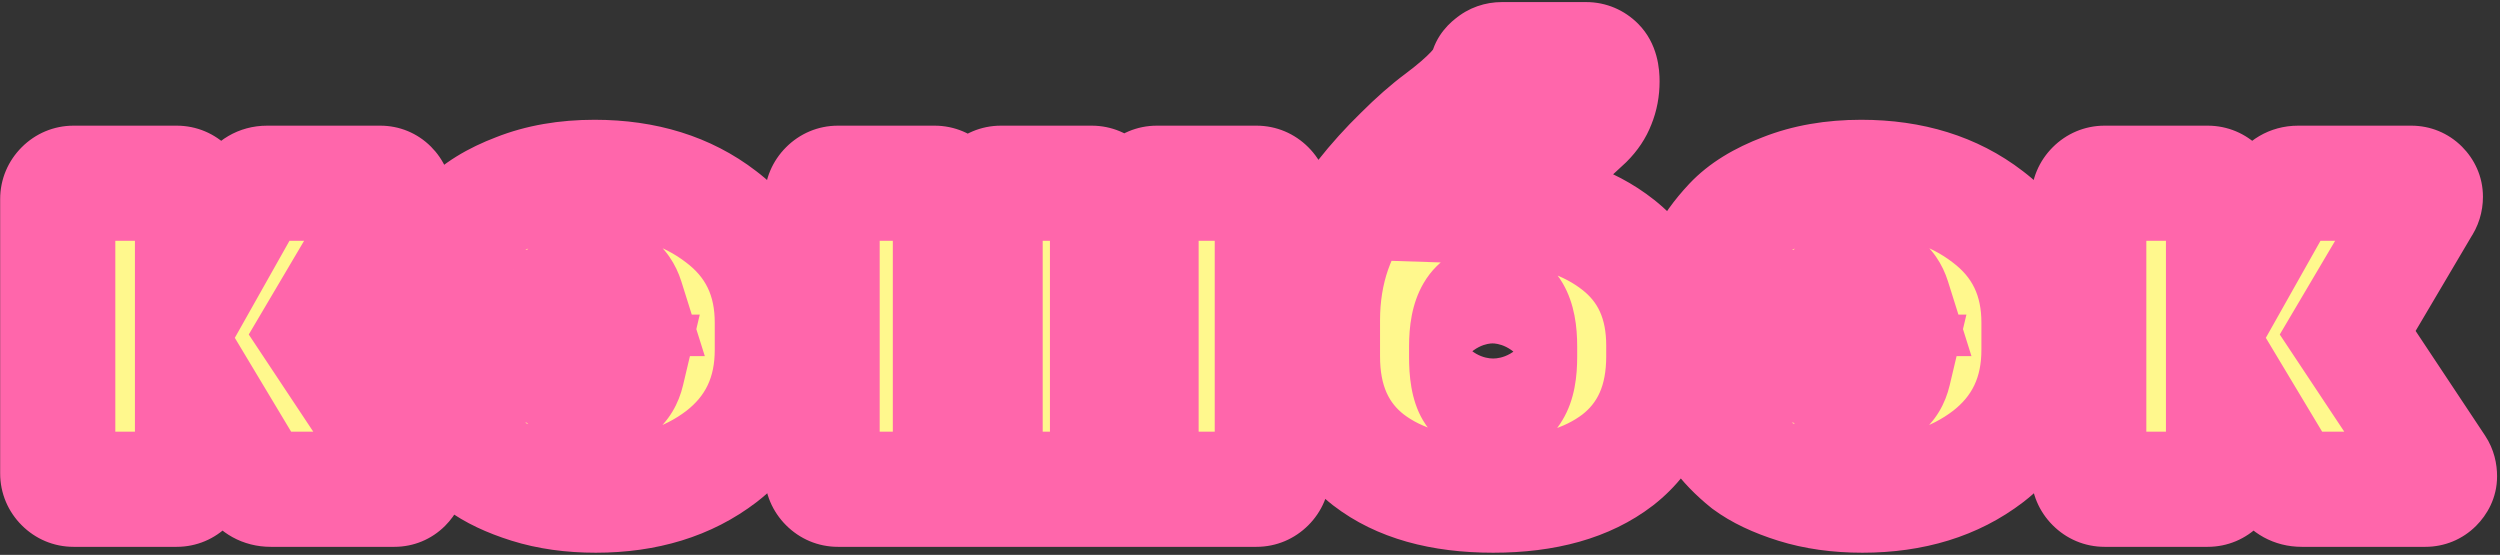 <?xml version="1.0" encoding="UTF-8"?> <svg xmlns="http://www.w3.org/2000/svg" width="838" height="186" viewBox="0 0 838 186" fill="none"><rect x="0" y="0" width="838" height="186" fill="#333333" stroke="none"/><mask id="path-1-outside-1_306_153" maskUnits="userSpaceOnUse" x="-0.509" y="0" width="838" height="186" fill="black"><rect fill="white" x="-0.509" width="838" height="186"></rect><path d="M64.528 66.748V99.1L83.86 64.776C85.175 62.54 87.082 61.422 89.581 61.422H127.456C128.771 61.422 129.889 61.883 130.809 62.803C131.73 63.724 132.19 64.776 132.19 65.959C132.19 67.143 131.861 68.195 131.204 69.115L106.151 111.528L136.135 156.701C136.661 157.49 136.924 158.477 136.924 159.66C136.924 160.712 136.464 161.699 135.544 162.619C134.623 163.54 133.505 164 132.19 164H90.764C88.134 164 86.096 162.882 84.649 160.646L64.528 127.111V158.674C64.528 160.12 64.002 161.37 62.95 162.422C61.898 163.474 60.649 164 59.202 164H24.681C23.234 164 21.985 163.474 20.933 162.422C19.881 161.37 19.355 160.12 19.355 158.674V66.748C19.355 65.302 19.881 64.052 20.933 63C21.985 61.948 23.234 61.422 24.681 61.422H59.202C60.649 61.422 61.898 61.948 62.95 63C64.002 64.052 64.528 65.302 64.528 66.748ZM209.962 100.086C208.515 95.483 205.162 93.182 199.901 93.182C194.772 93.182 191.287 95.154 189.446 99.1C188.131 101.73 186.224 103.045 183.726 103.045H149.204C147.758 103.045 146.508 102.519 145.456 101.467C144.404 100.415 143.878 98.771 143.878 96.535C143.878 94.3 144.864 91.209 146.837 87.264C148.81 83.187 151.769 79.044 155.714 74.836C159.791 70.496 165.643 66.88 173.27 63.987C180.898 60.962 189.578 59.45 199.309 59.45C216.143 59.45 230.28 63.855 241.721 72.666C253.163 81.346 258.883 93.182 258.883 108.174V117.248C258.883 132.24 253.229 144.142 241.919 152.953C230.609 161.633 216.537 165.973 199.704 165.973C191.419 165.973 183.923 164.921 177.216 162.816C170.509 160.712 165.117 158.148 161.04 155.123C157.095 151.967 153.807 148.548 151.177 144.865C146.311 138.29 143.878 132.569 143.878 127.703C143.878 126.257 144.404 125.007 145.456 123.955C146.508 122.903 147.758 122.377 149.204 122.377H183.726C186.487 122.377 188.394 123.692 189.446 126.322C191.156 130.268 194.707 132.24 200.098 132.24C205.622 132.24 208.975 129.742 210.159 124.744H198.323C196.877 124.744 195.627 124.218 194.575 123.166C193.523 122.114 192.997 120.865 192.997 119.418V105.412C192.997 103.966 193.523 102.716 194.575 101.664C195.627 100.612 196.877 100.086 198.323 100.086H209.962ZM280.894 61.422H313.245C314.692 61.422 315.941 61.948 316.993 63C318.046 64.052 318.572 65.302 318.572 66.748V129.479H330.21V66.748C330.21 65.302 330.736 64.052 331.788 63C332.84 61.948 334.09 61.422 335.536 61.422H365.915C367.362 61.422 368.611 61.948 369.663 63C370.715 64.052 371.241 65.302 371.241 66.748V129.479H382.485V66.748C382.485 65.302 383.011 64.052 384.064 63C385.116 61.948 386.365 61.422 387.812 61.422H421.149C422.596 61.422 423.845 61.948 424.897 63C425.949 64.052 426.476 65.302 426.476 66.748V158.674C426.476 160.12 425.949 161.37 424.897 162.422C423.845 163.474 422.596 164 421.149 164H280.894C279.447 164 278.198 163.474 277.146 162.422C276.094 161.37 275.568 160.12 275.568 158.674V66.748C275.568 65.302 276.094 64.052 277.146 63C278.198 61.948 279.447 61.422 280.894 61.422ZM503.455 19.997H531.664C533.111 19.997 534.36 20.523 535.412 21.575C536.464 22.627 536.99 24.534 536.99 27.295C536.99 29.926 536.53 32.358 535.609 34.594C534.82 36.698 533.505 38.671 531.664 40.512C529.823 42.222 527.193 44.655 523.773 47.811C520.486 50.836 517.987 53.137 516.277 54.715C511.411 59.45 507.006 64.315 503.061 69.313C519.236 69.839 532.387 74.113 542.514 82.135C552.64 90.157 557.703 101.401 557.703 115.867V119.418C557.703 134.542 552.574 146.115 542.316 154.137C532.058 162.027 518.118 165.973 500.496 165.973C482.874 165.973 468.934 162.027 458.676 154.137C448.418 146.115 443.289 134.542 443.289 119.418V107.385C443.289 99.1 444.539 91.341 447.037 84.108C449.667 76.743 452.955 70.628 456.901 65.762C460.846 60.765 465.12 56.03 469.723 51.559C474.326 46.956 478.665 43.142 482.742 40.118C492.211 33.016 497.471 27.361 498.523 23.153C498.655 22.495 499.181 21.838 500.102 21.18C501.022 20.391 502.14 19.997 503.455 19.997ZM509.373 119.615V116.065C509.373 105.938 506.414 100.875 500.496 100.875C494.578 100.875 491.619 105.938 491.619 116.065V119.615C491.619 125.007 492.277 128.821 493.592 131.057C494.907 133.292 497.143 134.41 500.299 134.41C503.587 134.41 505.888 133.227 507.203 130.859C508.65 128.492 509.373 124.744 509.373 119.615ZM634.544 100.086C633.097 95.483 629.744 93.182 624.483 93.182C619.354 93.182 615.869 95.154 614.028 99.1C612.713 101.73 610.806 103.045 608.308 103.045H573.786C572.34 103.045 571.09 102.519 570.038 101.467C568.986 100.415 568.46 98.771 568.46 96.535C568.46 94.3 569.446 91.209 571.419 87.264C573.392 83.187 576.351 79.044 580.296 74.836C584.373 70.496 590.225 66.88 597.853 63.987C605.48 60.962 614.16 59.45 623.892 59.45C640.725 59.45 654.862 63.855 666.304 72.666C677.745 81.346 683.466 93.182 683.466 108.174V117.248C683.466 132.24 677.811 144.142 666.501 152.953C655.191 161.633 641.119 165.973 624.286 165.973C616.001 165.973 608.505 164.921 601.798 162.816C595.091 160.712 589.699 158.148 585.622 155.123C581.677 151.967 578.389 148.548 575.759 144.865C570.893 138.29 568.46 132.569 568.46 127.703C568.46 126.257 568.986 125.007 570.038 123.955C571.09 122.903 572.34 122.377 573.786 122.377H608.308C611.069 122.377 612.976 123.692 614.028 126.322C615.738 130.268 619.289 132.24 624.681 132.24C630.204 132.24 633.558 129.742 634.741 124.744H622.905C621.459 124.744 620.209 124.218 619.157 123.166C618.105 122.114 617.579 120.865 617.579 119.418V105.412C617.579 103.966 618.105 102.716 619.157 101.664C620.209 100.612 621.459 100.086 622.905 100.086H634.544ZM745.323 66.748V99.1L764.655 64.776C765.971 62.54 767.877 61.422 770.376 61.422H808.251C809.566 61.422 810.684 61.883 811.605 62.803C812.525 63.724 812.985 64.776 812.985 65.959C812.985 67.143 812.657 68.195 811.999 69.115L786.946 111.528L816.931 156.701C817.457 157.49 817.72 158.477 817.72 159.66C817.72 160.712 817.259 161.699 816.339 162.619C815.418 163.54 814.3 164 812.985 164H771.56C768.93 164 766.891 162.882 765.445 160.646L745.323 127.111V158.674C745.323 160.12 744.797 161.37 743.745 162.422C742.693 163.474 741.444 164 739.997 164H705.476C704.029 164 702.78 163.474 701.728 162.422C700.676 161.37 700.15 160.12 700.15 158.674V66.748C700.15 65.302 700.676 64.052 701.728 63C702.78 61.948 704.029 61.422 705.476 61.422H739.997C741.444 61.422 742.693 61.948 743.745 63C744.797 64.052 745.323 65.302 745.323 66.748Z"></path></mask><path d="M64.528 66.748V99.1L83.86 64.776C85.175 62.54 87.082 61.422 89.581 61.422H127.456C128.771 61.422 129.889 61.883 130.809 62.803C131.73 63.724 132.19 64.776 132.19 65.959C132.19 67.143 131.861 68.195 131.204 69.115L106.151 111.528L136.135 156.701C136.661 157.49 136.924 158.477 136.924 159.66C136.924 160.712 136.464 161.699 135.544 162.619C134.623 163.54 133.505 164 132.19 164H90.764C88.134 164 86.096 162.882 84.649 160.646L64.528 127.111V158.674C64.528 160.12 64.002 161.37 62.95 162.422C61.898 163.474 60.649 164 59.202 164H24.681C23.234 164 21.985 163.474 20.933 162.422C19.881 161.37 19.355 160.12 19.355 158.674V66.748C19.355 65.302 19.881 64.052 20.933 63C21.985 61.948 23.234 61.422 24.681 61.422H59.202C60.649 61.422 61.898 61.948 62.95 63C64.002 64.052 64.528 65.302 64.528 66.748ZM209.962 100.086C208.515 95.483 205.162 93.182 199.901 93.182C194.772 93.182 191.287 95.154 189.446 99.1C188.131 101.73 186.224 103.045 183.726 103.045H149.204C147.758 103.045 146.508 102.519 145.456 101.467C144.404 100.415 143.878 98.771 143.878 96.535C143.878 94.3 144.864 91.209 146.837 87.264C148.81 83.187 151.769 79.044 155.714 74.836C159.791 70.496 165.643 66.88 173.27 63.987C180.898 60.962 189.578 59.45 199.309 59.45C216.143 59.45 230.28 63.855 241.721 72.666C253.163 81.346 258.883 93.182 258.883 108.174V117.248C258.883 132.24 253.229 144.142 241.919 152.953C230.609 161.633 216.537 165.973 199.704 165.973C191.419 165.973 183.923 164.921 177.216 162.816C170.509 160.712 165.117 158.148 161.04 155.123C157.095 151.967 153.807 148.548 151.177 144.865C146.311 138.29 143.878 132.569 143.878 127.703C143.878 126.257 144.404 125.007 145.456 123.955C146.508 122.903 147.758 122.377 149.204 122.377H183.726C186.487 122.377 188.394 123.692 189.446 126.322C191.156 130.268 194.707 132.24 200.098 132.24C205.622 132.24 208.975 129.742 210.159 124.744H198.323C196.877 124.744 195.627 124.218 194.575 123.166C193.523 122.114 192.997 120.865 192.997 119.418V105.412C192.997 103.966 193.523 102.716 194.575 101.664C195.627 100.612 196.877 100.086 198.323 100.086H209.962ZM280.894 61.422H313.245C314.692 61.422 315.941 61.948 316.993 63C318.046 64.052 318.572 65.302 318.572 66.748V129.479H330.21V66.748C330.21 65.302 330.736 64.052 331.788 63C332.84 61.948 334.09 61.422 335.536 61.422H365.915C367.362 61.422 368.611 61.948 369.663 63C370.715 64.052 371.241 65.302 371.241 66.748V129.479H382.485V66.748C382.485 65.302 383.011 64.052 384.064 63C385.116 61.948 386.365 61.422 387.812 61.422H421.149C422.596 61.422 423.845 61.948 424.897 63C425.949 64.052 426.476 65.302 426.476 66.748V158.674C426.476 160.12 425.949 161.37 424.897 162.422C423.845 163.474 422.596 164 421.149 164H280.894C279.447 164 278.198 163.474 277.146 162.422C276.094 161.37 275.568 160.12 275.568 158.674V66.748C275.568 65.302 276.094 64.052 277.146 63C278.198 61.948 279.447 61.422 280.894 61.422ZM503.455 19.997H531.664C533.111 19.997 534.36 20.523 535.412 21.575C536.464 22.627 536.99 24.534 536.99 27.295C536.99 29.926 536.53 32.358 535.609 34.594C534.82 36.698 533.505 38.671 531.664 40.512C529.823 42.222 527.193 44.655 523.773 47.811C520.486 50.836 517.987 53.137 516.277 54.715C511.411 59.45 507.006 64.315 503.061 69.313C519.236 69.839 532.387 74.113 542.514 82.135C552.64 90.157 557.703 101.401 557.703 115.867V119.418C557.703 134.542 552.574 146.115 542.316 154.137C532.058 162.027 518.118 165.973 500.496 165.973C482.874 165.973 468.934 162.027 458.676 154.137C448.418 146.115 443.289 134.542 443.289 119.418V107.385C443.289 99.1 444.539 91.341 447.037 84.108C449.667 76.743 452.955 70.628 456.901 65.762C460.846 60.765 465.12 56.03 469.723 51.559C474.326 46.956 478.665 43.142 482.742 40.118C492.211 33.016 497.471 27.361 498.523 23.153C498.655 22.495 499.181 21.838 500.102 21.18C501.022 20.391 502.14 19.997 503.455 19.997ZM509.373 119.615V116.065C509.373 105.938 506.414 100.875 500.496 100.875C494.578 100.875 491.619 105.938 491.619 116.065V119.615C491.619 125.007 492.277 128.821 493.592 131.057C494.907 133.292 497.143 134.41 500.299 134.41C503.587 134.41 505.888 133.227 507.203 130.859C508.65 128.492 509.373 124.744 509.373 119.615ZM634.544 100.086C633.097 95.483 629.744 93.182 624.483 93.182C619.354 93.182 615.869 95.154 614.028 99.1C612.713 101.73 610.806 103.045 608.308 103.045H573.786C572.34 103.045 571.09 102.519 570.038 101.467C568.986 100.415 568.46 98.771 568.46 96.535C568.46 94.3 569.446 91.209 571.419 87.264C573.392 83.187 576.351 79.044 580.296 74.836C584.373 70.496 590.225 66.88 597.853 63.987C605.48 60.962 614.16 59.45 623.892 59.45C640.725 59.45 654.862 63.855 666.304 72.666C677.745 81.346 683.466 93.182 683.466 108.174V117.248C683.466 132.24 677.811 144.142 666.501 152.953C655.191 161.633 641.119 165.973 624.286 165.973C616.001 165.973 608.505 164.921 601.798 162.816C595.091 160.712 589.699 158.148 585.622 155.123C581.677 151.967 578.389 148.548 575.759 144.865C570.893 138.29 568.46 132.569 568.46 127.703C568.46 126.257 568.986 125.007 570.038 123.955C571.09 122.903 572.34 122.377 573.786 122.377H608.308C611.069 122.377 612.976 123.692 614.028 126.322C615.738 130.268 619.289 132.24 624.681 132.24C630.204 132.24 633.558 129.742 634.741 124.744H622.905C621.459 124.744 620.209 124.218 619.157 123.166C618.105 122.114 617.579 120.865 617.579 119.418V105.412C617.579 103.966 618.105 102.716 619.157 101.664C620.209 100.612 621.459 100.086 622.905 100.086H634.544ZM745.323 66.748V99.1L764.655 64.776C765.971 62.54 767.877 61.422 770.376 61.422H808.251C809.566 61.422 810.684 61.883 811.605 62.803C812.525 63.724 812.985 64.776 812.985 65.959C812.985 67.143 812.657 68.195 811.999 69.115L786.946 111.528L816.931 156.701C817.457 157.49 817.72 158.477 817.72 159.66C817.72 160.712 817.259 161.699 816.339 162.619C815.418 163.54 814.3 164 812.985 164H771.56C768.93 164 766.891 162.882 765.445 160.646L745.323 127.111V158.674C745.323 160.12 744.797 161.37 743.745 162.422C742.693 163.474 741.444 164 739.997 164H705.476C704.029 164 702.78 163.474 701.728 162.422C700.676 161.37 700.15 160.12 700.15 158.674V66.748C700.15 65.302 700.676 64.052 701.728 63C702.78 61.948 704.029 61.422 705.476 61.422H739.997C741.444 61.422 742.693 61.948 743.745 63C744.797 64.052 745.323 65.302 745.323 66.748Z" fill="#FFF88D"></path><path d="M64.528 99.1H45.228V172.696L81.344 108.571L64.528 99.1ZM83.86 64.776L67.225 54.99L67.133 55.147L67.044 55.304L83.86 64.776ZM130.809 62.803L117.162 76.45L117.162 76.45L130.809 62.803ZM131.204 69.115L115.499 57.898L115.012 58.579L114.586 59.3L131.204 69.115ZM106.151 111.528L89.534 101.712L83.383 112.125L90.071 122.201L106.151 111.528ZM136.135 156.701L120.055 167.374L120.066 167.391L120.077 167.407L136.135 156.701ZM135.544 162.619L149.191 176.266L149.191 176.266L135.544 162.619ZM84.649 160.646L68.1 170.576L68.268 170.857L68.445 171.131L84.649 160.646ZM64.528 127.111L81.078 117.182L45.228 57.432V127.111H64.528ZM62.95 162.422L76.597 176.069L76.597 176.069L62.95 162.422ZM20.933 162.422L34.58 148.775L34.58 148.775L20.933 162.422ZM20.933 63L34.58 76.647L34.58 76.647L20.933 63ZM62.95 63L76.597 49.353L76.597 49.353L62.95 63ZM64.528 66.748H45.228V99.1H64.528H83.828V66.748H64.528ZM64.528 99.1L81.344 108.571L100.676 74.247L83.86 64.776L67.044 55.304L47.712 89.629L64.528 99.1ZM83.86 64.776L100.495 74.561C99.775 75.786 98.38 77.537 96.037 78.911C93.66 80.304 91.306 80.722 89.581 80.722V61.422V42.122C79.929 42.122 71.846 47.135 67.225 54.99L83.86 64.776ZM89.581 61.422V80.722H127.456V61.422V42.122H89.581V61.422ZM127.456 61.422V80.722C125.815 80.722 123.902 80.425 121.932 79.614C119.958 78.801 118.363 77.652 117.162 76.45L130.809 62.803L144.456 49.156C139.875 44.575 133.831 42.122 127.456 42.122V61.422ZM130.809 62.803L117.162 76.45C116.146 75.435 115.018 73.972 114.163 72.018C113.293 70.029 112.89 67.946 112.89 65.959H132.19H151.49C151.49 59.121 148.599 53.298 144.456 49.156L130.809 62.803ZM132.19 65.959H112.89C112.89 63.318 113.706 60.408 115.499 57.898L131.204 69.115L146.909 80.333C150.017 75.982 151.49 70.968 151.49 65.959H132.19ZM131.204 69.115L114.586 59.3L89.534 101.712L106.151 111.528L122.768 121.343L147.821 78.931L131.204 69.115ZM106.151 111.528L90.071 122.201L120.055 167.374L136.135 156.701L152.215 146.028L122.231 100.854L106.151 111.528ZM136.135 156.701L120.077 167.407C118.019 164.32 117.624 161.34 117.624 159.66H136.924H156.224C156.224 155.614 155.304 150.661 152.194 145.995L136.135 156.701ZM136.924 159.66H117.624C117.624 154.435 120.108 150.76 121.896 148.972L135.544 162.619L149.191 176.266C152.82 172.637 156.224 166.989 156.224 159.66H136.924ZM135.544 162.619L121.896 148.972C123.098 147.77 124.693 146.621 126.666 145.808C128.636 144.997 130.55 144.7 132.19 144.7V164V183.3C138.565 183.3 144.61 180.847 149.191 176.266L135.544 162.619ZM132.19 164V144.7H90.764V164V183.3H132.19V164ZM90.764 164V144.7C92.261 144.7 94.361 145.043 96.543 146.239C98.715 147.43 100.093 148.987 100.853 150.162L84.649 160.646L68.445 171.131C73.395 178.781 81.489 183.3 90.764 183.3V164ZM84.649 160.646L101.199 150.717L81.078 117.182L64.528 127.111L47.978 137.041L68.1 170.576L84.649 160.646ZM64.528 127.111H45.228V158.674H64.528H83.828V127.111H64.528ZM64.528 158.674H45.228C45.228 157 45.545 155.109 46.346 153.206C47.142 151.315 48.236 149.841 49.303 148.775L62.95 162.422L76.597 176.069C81.153 171.513 83.828 165.4 83.828 158.674H64.528ZM62.95 162.422L49.303 148.775C50.369 147.708 51.843 146.614 53.734 145.818C55.637 145.017 57.528 144.7 59.202 144.7V164V183.3C65.928 183.3 72.041 180.625 76.597 176.069L62.95 162.422ZM59.202 164V144.7H24.681V164V183.3H59.202V164ZM24.681 164V144.7C26.355 144.7 28.246 145.017 30.148 145.818C32.04 146.614 33.513 147.708 34.58 148.775L20.933 162.422L7.285 176.069C11.841 180.625 17.954 183.3 24.681 183.3V164ZM20.933 162.422L34.58 148.775C35.646 149.841 36.74 151.315 37.537 153.206C38.337 155.109 38.654 157 38.654 158.674H19.355H0.054C0.054 165.4 2.729 171.513 7.285 176.069L20.933 162.422ZM19.355 158.674H38.654V66.748H19.355H0.054V158.674H19.355ZM19.355 66.748H38.654C38.654 68.422 38.337 70.314 37.537 72.216C36.74 74.107 35.646 75.581 34.58 76.647L20.933 63L7.285 49.353C2.729 53.909 0.054 60.022 0.054 66.748H19.355ZM20.933 63L34.58 76.647C33.513 77.714 32.04 78.808 30.148 79.604C28.246 80.405 26.355 80.722 24.681 80.722V61.422V42.122C17.954 42.122 11.841 44.797 7.285 49.353L20.933 63ZM24.681 61.422V80.722H59.202V61.422V42.122H24.681V61.422ZM59.202 61.422V80.722C57.528 80.722 55.637 80.405 53.734 79.604C51.843 78.808 50.369 77.714 49.303 76.647L62.95 63L76.597 49.353C72.041 44.797 65.928 42.122 59.202 42.122V61.422ZM62.95 63L49.303 76.647C48.236 75.581 47.142 74.107 46.346 72.216C45.545 70.314 45.228 68.422 45.228 66.748H64.528H83.828C83.828 60.022 81.153 53.909 76.597 49.353L62.95 63ZM209.962 100.086V119.386H236.258L228.374 94.299L209.962 100.086ZM189.446 99.1L206.709 107.731L206.825 107.498L206.936 107.262L189.446 99.1ZM145.456 101.467L131.809 115.114L131.809 115.114L145.456 101.467ZM146.837 87.264L164.099 95.895L164.155 95.783L164.21 95.67L146.837 87.264ZM155.714 74.836L141.647 61.622L141.64 61.629L141.634 61.636L155.714 74.836ZM173.27 63.987L180.115 82.032L180.251 81.981L180.385 81.927L173.27 63.987ZM241.721 72.666L229.946 87.957L230.001 88L230.057 88.042L241.721 72.666ZM241.919 152.953L253.669 168.264L253.725 168.221L253.78 168.178L241.919 152.953ZM177.216 162.816L171.438 181.231L171.438 181.231L177.216 162.816ZM161.04 155.123L148.983 170.194L149.258 170.413L149.54 170.623L161.04 155.123ZM151.177 144.865L166.882 133.647L166.787 133.515L166.691 133.385L151.177 144.865ZM145.456 123.955L131.809 110.308L131.809 110.308L145.456 123.955ZM189.446 126.322L171.527 133.49L171.628 133.745L171.737 133.996L189.446 126.322ZM210.159 124.744L228.939 129.192L234.564 105.444H210.159V124.744ZM194.575 123.166L180.928 136.813L180.928 136.813L194.575 123.166ZM194.575 101.664L180.928 88.017L180.928 88.017L194.575 101.664ZM209.962 100.086L228.374 94.299C226.606 88.676 223.15 83.022 217.282 78.995C211.567 75.072 205.294 73.882 199.901 73.882V93.182V112.482C199.769 112.482 197.803 112.442 195.441 110.821C192.927 109.095 191.87 106.894 191.55 105.873L209.962 100.086ZM199.901 93.182V73.882C194.92 73.882 189.28 74.839 183.934 77.865C178.39 81.004 174.419 85.661 171.957 90.938L189.446 99.1L206.936 107.262C206.314 108.593 205.007 110.292 202.948 111.457C201.086 112.511 199.753 112.482 199.901 112.482V93.182ZM189.446 99.1L172.184 90.469C172.598 89.64 173.718 87.795 176.072 86.171C178.598 84.429 181.385 83.745 183.726 83.745V103.045V122.345C188.565 122.345 193.555 121.003 197.987 117.947C202.249 115.008 204.979 111.19 206.709 107.731L189.446 99.1ZM183.726 103.045V83.745H149.204V103.045V122.345H183.726V103.045ZM149.204 103.045V83.745C150.878 83.745 152.769 84.062 154.672 84.863C156.563 85.659 158.037 86.753 159.103 87.82L145.456 101.467L131.809 115.114C136.365 119.67 142.478 122.345 149.204 122.345V103.045ZM145.456 101.467L159.103 87.82C163.14 91.856 163.178 96.193 163.178 96.535H143.878H124.578C124.578 101.349 125.668 108.974 131.809 115.114L145.456 101.467ZM143.878 96.535H163.178C163.178 97.371 163.088 97.953 163.04 98.213C162.991 98.48 162.957 98.555 163.004 98.409C163.049 98.268 163.148 97.985 163.333 97.545C163.517 97.108 163.767 96.561 164.099 95.895L146.837 87.264L129.575 78.633C127.322 83.138 124.578 89.6 124.578 96.535H143.878ZM146.837 87.264L164.21 95.67C165.138 93.752 166.836 91.192 169.794 88.036L155.714 74.836L141.634 61.636C136.701 66.898 132.481 72.622 129.464 78.858L146.837 87.264ZM155.714 74.836L169.781 88.05C171.248 86.489 174.271 84.249 180.115 82.032L173.27 63.987L166.426 45.941C157.015 49.511 148.334 54.504 141.647 61.622L155.714 74.836ZM173.27 63.987L180.385 81.927C185.369 79.951 191.57 78.75 199.309 78.75V59.45V40.15C187.586 40.15 176.427 41.973 166.156 46.046L173.27 63.987ZM199.309 59.45V78.75C212.617 78.75 222.419 82.161 229.946 87.957L241.721 72.666L253.497 57.375C238.141 45.549 219.668 40.15 199.309 40.15V59.45ZM241.721 72.666L230.057 88.042C236.446 92.89 239.583 98.909 239.583 108.174H258.883H278.183C278.183 87.454 269.879 69.802 253.386 57.29L241.721 72.666ZM258.883 108.174H239.583V117.248H258.883H278.183V108.174H258.883ZM258.883 117.248H239.583C239.583 126.606 236.429 132.764 230.057 137.728L241.919 152.953L253.78 168.178C270.028 155.52 278.183 137.875 278.183 117.248H258.883ZM241.919 152.953L230.168 137.642C222.811 143.289 213.084 146.673 199.704 146.673V165.973V185.273C219.99 185.273 238.407 179.977 253.669 168.264L241.919 152.953ZM199.704 165.973V146.673C193.038 146.673 187.531 145.825 182.993 144.401L177.216 162.816L171.438 181.231C180.314 184.016 189.8 185.273 199.704 185.273V165.973ZM177.216 162.816L182.993 144.401C177.611 142.713 174.361 140.974 172.54 139.623L161.04 155.123L149.54 170.623C155.873 175.321 163.407 178.712 171.438 181.231L177.216 162.816ZM161.04 155.123L173.097 140.052C170.38 137.879 168.367 135.726 166.882 133.647L151.177 144.865L135.472 156.083C139.247 161.369 143.81 166.055 148.983 170.194L161.04 155.123ZM151.177 144.865L166.691 133.385C164.893 130.955 163.935 129.2 163.463 128.09C162.992 126.981 163.178 126.928 163.178 127.703H143.878H124.578C124.578 138.678 129.854 148.496 135.663 156.346L151.177 144.865ZM143.878 127.703H163.178C163.178 129.377 162.861 131.269 162.06 133.171C161.264 135.062 160.17 136.536 159.103 137.602L145.456 123.955L131.809 110.308C127.253 114.864 124.578 120.977 124.578 127.703H143.878ZM145.456 123.955L159.103 137.602C158.037 138.669 156.563 139.763 154.672 140.559C152.769 141.36 150.878 141.677 149.204 141.677V122.377V103.077C142.478 103.077 136.365 105.752 131.809 110.308L145.456 123.955ZM149.204 122.377V141.677H183.726V122.377V103.077H149.204V122.377ZM183.726 122.377V141.677C181.96 141.677 179.117 141.215 176.27 139.251C173.458 137.312 172.095 134.911 171.527 133.49L189.446 126.322L207.366 119.155C205.746 115.104 202.903 110.73 198.184 107.475C193.43 104.196 188.252 103.077 183.726 103.077V122.377ZM189.446 126.322L171.737 133.996C174.176 139.625 178.301 144.456 184.019 147.632C189.448 150.649 195.159 151.54 200.098 151.54V132.24V112.94C199.646 112.94 200.886 112.846 202.764 113.89C204.931 115.093 206.426 116.965 207.155 118.649L189.446 126.322ZM200.098 132.24V151.54C205.689 151.54 212.352 150.265 218.288 145.843C224.377 141.306 227.549 135.062 228.939 129.192L210.159 124.744L191.379 120.296C191.585 119.423 192.489 116.928 195.225 114.89C197.807 112.966 200.032 112.94 200.098 112.94V132.24ZM210.159 124.744V105.444H198.323V124.744V144.044H210.159V124.744ZM198.323 124.744V105.444C199.997 105.444 201.888 105.761 203.791 106.562C205.682 107.359 207.156 108.452 208.222 109.519L194.575 123.166L180.928 136.813C185.484 141.369 191.597 144.044 198.323 144.044V124.744ZM194.575 123.166L208.222 109.519C209.289 110.585 210.383 112.059 211.179 113.951C211.98 115.853 212.297 117.744 212.297 119.418H192.997H173.697C173.697 126.144 176.372 132.257 180.928 136.813L194.575 123.166ZM192.997 119.418H212.297V105.412H192.997H173.697V119.418H192.997ZM192.997 105.412H212.297C212.297 107.086 211.98 108.978 211.179 110.88C210.383 112.771 209.289 114.245 208.222 115.311L194.575 101.664L180.928 88.017C176.372 92.573 173.697 98.686 173.697 105.412H192.997ZM194.575 101.664L208.222 115.311C207.156 116.378 205.682 117.472 203.791 118.268C201.888 119.069 199.997 119.386 198.323 119.386V100.086V80.786C191.597 80.786 185.484 83.461 180.928 88.017L194.575 101.664ZM198.323 100.086V119.386H209.962V100.086V80.786H198.323V100.086ZM316.993 63L330.641 49.353L330.641 49.353L316.993 63ZM318.572 129.479H299.272V148.779H318.572V129.479ZM330.21 129.479V148.779H349.51V129.479H330.21ZM331.788 63L318.141 49.353L318.141 49.353L331.788 63ZM369.663 63L356.016 76.647L356.016 76.647L369.663 63ZM371.241 129.479H351.941V148.779H371.241V129.479ZM382.485 129.479V148.779H401.785V129.479H382.485ZM277.146 162.422L290.793 148.775L290.793 148.775L277.146 162.422ZM277.146 63L290.793 76.647L290.793 76.647L277.146 63ZM280.894 61.422V80.722H313.245V61.422V42.122H280.894V61.422ZM313.245 61.422V80.722C311.571 80.722 309.68 80.405 307.778 79.604C305.886 78.808 304.413 77.714 303.346 76.647L316.993 63L330.641 49.353C326.085 44.797 319.972 42.122 313.245 42.122V61.422ZM316.993 63L303.346 76.647C302.28 75.581 301.186 74.107 300.389 72.216C299.589 70.314 299.272 68.422 299.272 66.748H318.572H337.872C337.872 60.022 335.197 53.909 330.641 49.353L316.993 63ZM318.572 66.748H299.272V129.479H318.572H337.872V66.748H318.572ZM318.572 129.479V148.779H330.21V129.479V110.179H318.572V129.479ZM330.21 129.479H349.51V66.748H330.21H310.91V129.479H330.21ZM330.21 66.748H349.51C349.51 68.422 349.193 70.314 348.392 72.216C347.596 74.107 346.502 75.581 345.435 76.647L331.788 63L318.141 49.353C313.585 53.909 310.91 60.022 310.91 66.748H330.21ZM331.788 63L345.435 76.647C344.369 77.714 342.895 78.808 341.004 79.604C339.102 80.405 337.21 80.722 335.536 80.722V61.422V42.122C328.81 42.122 322.697 44.797 318.141 49.353L331.788 63ZM335.536 61.422V80.722H365.915V61.422V42.122H335.536V61.422ZM365.915 61.422V80.722C364.241 80.722 362.35 80.405 360.448 79.604C358.556 78.808 357.082 77.714 356.016 76.647L369.663 63L383.31 49.353C378.754 44.797 372.641 42.122 365.915 42.122V61.422ZM369.663 63L356.016 76.647C354.95 75.581 353.856 74.107 353.059 72.216C352.258 70.314 351.941 68.422 351.941 66.748H371.241H390.541C390.541 60.022 387.866 53.909 383.31 49.353L369.663 63ZM371.241 66.748H351.941V129.479H371.241H390.541V66.748H371.241ZM371.241 129.479V148.779H382.485V129.479V110.179H371.241V129.479ZM382.485 129.479H401.785V66.748H382.485H363.185V129.479H382.485ZM382.485 66.748H401.785C401.785 68.422 401.468 70.314 400.667 72.216C399.871 74.107 398.777 75.581 397.711 76.647L384.064 63L370.416 49.353C365.86 53.909 363.185 60.022 363.185 66.748H382.485ZM384.064 63L397.711 76.647C396.644 77.714 395.171 78.808 393.279 79.604C391.377 80.405 389.486 80.722 387.812 80.722V61.422V42.122C381.085 42.122 374.972 44.797 370.416 49.353L384.064 63ZM387.812 61.422V80.722H421.149V61.422V42.122H387.812V61.422ZM421.149 61.422V80.722C419.475 80.722 417.584 80.405 415.682 79.604C413.79 78.808 412.317 77.714 411.25 76.647L424.897 63L438.545 49.353C433.989 44.797 427.876 42.122 421.149 42.122V61.422ZM424.897 63L411.25 76.647C410.184 75.581 409.09 74.107 408.293 72.216C407.492 70.314 407.176 68.422 407.176 66.748H426.476H445.776C445.776 60.022 443.101 53.909 438.545 49.353L424.897 63ZM426.476 66.748H407.176V158.674H426.476H445.776V66.748H426.476ZM426.476 158.674H407.176C407.176 157 407.492 155.109 408.293 153.206C409.09 151.315 410.184 149.841 411.25 148.775L424.897 162.422L438.545 176.069C443.101 171.513 445.776 165.4 445.776 158.674H426.476ZM424.897 162.422L411.25 148.775C412.317 147.708 413.79 146.614 415.682 145.818C417.584 145.017 419.475 144.7 421.149 144.7V164V183.3C427.876 183.3 433.989 180.625 438.545 176.069L424.897 162.422ZM421.149 164V144.7H280.894V164V183.3H421.149V164ZM280.894 164V144.7C282.568 144.7 284.459 145.017 286.361 145.818C288.253 146.614 289.727 147.708 290.793 148.775L277.146 162.422L263.499 176.069C268.055 180.625 274.168 183.3 280.894 183.3V164ZM277.146 162.422L290.793 148.775C291.86 149.841 292.953 151.315 293.75 153.206C294.551 155.109 294.868 157 294.868 158.674H275.568H256.268C256.268 165.4 258.943 171.513 263.499 176.069L277.146 162.422ZM275.568 158.674H294.868V66.748H275.568H256.268V158.674H275.568ZM275.568 66.748H294.868C294.868 68.422 294.551 70.314 293.75 72.216C292.953 74.107 291.86 75.581 290.793 76.647L277.146 63L263.499 49.353C258.943 53.909 256.268 60.022 256.268 66.748H275.568ZM277.146 63L290.793 76.647C289.727 77.714 288.253 78.808 286.361 79.604C284.459 80.405 282.568 80.722 280.894 80.722V61.422V42.122C274.168 42.122 268.055 44.797 263.499 49.353L277.146 63ZM535.412 21.575L549.059 7.928L549.059 7.927L535.412 21.575ZM535.609 34.594L517.763 27.246L517.646 27.53L517.538 27.817L535.609 34.594ZM531.664 40.512L544.797 54.655L545.058 54.412L545.311 54.159L531.664 40.512ZM523.773 47.811L536.841 62.014L536.852 62.004L536.864 61.993L523.773 47.811ZM516.277 54.715L503.186 40.533L503 40.706L502.818 40.882L516.277 54.715ZM503.061 69.313L487.912 57.354L464.223 87.36L502.433 88.603L503.061 69.313ZM542.514 82.135L554.498 67.007L554.498 67.007L542.514 82.135ZM542.316 154.137L554.084 169.434L554.145 169.387L554.206 169.34L542.316 154.137ZM458.676 154.137L446.786 169.34L446.847 169.387L446.908 169.434L458.676 154.137ZM447.037 84.108L428.862 77.616L428.828 77.711L428.795 77.806L447.037 84.108ZM456.901 65.762L471.892 77.917L471.971 77.82L472.049 77.721L456.901 65.762ZM469.723 51.559L483.171 65.402L483.271 65.305L483.37 65.206L469.723 51.559ZM482.742 40.118L494.242 55.617L494.282 55.588L494.322 55.558L482.742 40.118ZM498.523 23.153L517.247 27.834L517.359 27.388L517.449 26.938L498.523 23.153ZM500.102 21.18L511.319 36.885L512.014 36.389L512.662 35.834L500.102 21.18ZM493.592 131.057L510.227 121.271L510.227 121.271L493.592 131.057ZM507.203 130.859L490.735 120.796L490.526 121.137L490.332 121.487L507.203 130.859ZM503.455 19.997V39.297H531.664V19.997V0.697H503.455V19.997ZM531.664 19.997V39.297C529.99 39.297 528.099 38.98 526.196 38.179C524.305 37.382 522.831 36.288 521.765 35.222L535.412 21.575L549.059 7.927C544.503 3.371 538.39 0.697 531.664 0.697V19.997ZM535.412 21.575L521.765 35.222C519.277 32.734 518.333 30.167 517.991 28.926C517.651 27.694 517.69 27.02 517.69 27.295H536.99H556.29C556.29 23.359 555.795 14.664 549.059 7.928L535.412 21.575ZM536.99 27.295H517.69C517.69 27.39 517.686 27.451 517.683 27.484C517.68 27.516 517.678 27.522 517.681 27.505C517.684 27.488 517.692 27.454 517.706 27.406C517.72 27.358 517.739 27.304 517.763 27.246L535.609 34.594L553.456 41.943C555.417 37.178 556.29 32.224 556.29 27.295H536.99ZM535.609 34.594L517.538 27.817C517.69 27.413 517.856 27.121 517.973 26.946C518.085 26.777 518.125 26.756 518.017 26.865L531.664 40.512L545.311 54.159C548.793 50.677 551.782 46.433 553.68 41.371L535.609 34.594ZM531.664 40.512L518.531 26.369C516.711 28.059 514.097 30.477 510.683 33.629L523.773 47.811L536.864 61.993C540.288 58.832 542.934 56.384 544.797 54.655L531.664 40.512ZM523.773 47.811L510.706 33.607C507.416 36.634 504.908 38.944 503.186 40.533L516.277 54.715L529.368 68.897C531.066 67.33 533.555 65.037 536.841 62.014L523.773 47.811ZM516.277 54.715L502.818 40.882C497.389 46.165 492.412 51.654 487.912 57.354L503.061 69.313L518.209 81.272C521.599 76.977 525.434 72.734 529.736 68.548L516.277 54.715ZM503.061 69.313L502.433 88.603C515.533 89.029 524.386 92.397 530.529 97.263L542.514 82.135L554.498 67.007C540.388 55.829 522.939 50.649 503.688 50.023L503.061 69.313ZM542.514 82.135L530.529 97.263C535.44 101.153 538.403 106.494 538.403 115.867H557.703H577.003C577.003 96.309 569.84 79.161 554.498 67.007L542.514 82.135ZM557.703 115.867H538.403V119.418H557.703H577.003V115.867H557.703ZM557.703 119.418H538.403C538.403 129.684 535.218 135.187 530.427 138.934L542.316 154.137L554.206 169.34C569.93 157.042 577.003 139.399 577.003 119.418H557.703ZM542.316 154.137L530.549 138.839C524.7 143.338 515.384 146.673 500.496 146.673V165.973V185.273C520.853 185.273 539.417 180.716 554.084 169.434L542.316 154.137ZM500.496 165.973V146.673C485.608 146.673 476.292 143.338 470.443 138.839L458.676 154.137L446.908 169.434C461.575 180.716 480.139 185.273 500.496 185.273V165.973ZM458.676 154.137L470.565 138.934C465.774 135.187 462.589 129.684 462.589 119.418H443.289H423.989C423.989 139.399 431.062 157.042 446.786 169.34L458.676 154.137ZM443.289 119.418H462.589V107.385H443.289H423.989V119.418H443.289ZM443.289 107.385H462.589C462.589 101.067 463.537 95.454 465.279 90.409L447.037 84.108L428.795 77.806C425.54 87.227 423.989 97.132 423.989 107.385H443.289ZM447.037 84.108L465.213 90.599C467.284 84.799 469.613 80.727 471.892 77.917L456.901 65.762L441.909 53.607C436.297 60.529 432.051 68.687 428.862 77.616L447.037 84.108ZM456.901 65.762L472.049 77.721C475.465 73.394 479.171 69.288 483.171 65.402L469.723 51.559L456.275 37.715C451.069 42.772 446.226 48.136 441.752 53.803L456.901 65.762ZM469.723 51.559L483.37 65.206C487.48 61.096 491.103 57.947 494.242 55.617L482.742 40.118L471.242 24.618C466.228 28.338 461.171 32.816 456.076 37.912L469.723 51.559ZM482.742 40.118L494.322 55.558C499.545 51.641 504.214 47.68 507.92 43.696C511.284 40.08 515.53 34.701 517.247 27.834L498.523 23.153L479.8 18.472C480.001 17.666 480.239 17.078 480.401 16.727C480.563 16.375 480.681 16.189 480.689 16.177C480.699 16.161 480.634 16.264 480.457 16.487C480.282 16.707 480.022 17.013 479.658 17.405C478.104 19.076 475.408 21.493 471.162 24.678L482.742 40.118ZM498.523 23.153L517.449 26.938C516.774 30.31 515.27 32.745 514.087 34.223C512.934 35.664 511.844 36.511 511.319 36.885L500.102 21.18L488.884 5.475C486.527 7.158 481.168 11.52 479.598 19.368L498.523 23.153ZM500.102 21.18L512.662 35.834C511.355 36.954 509.794 37.878 508.054 38.492C506.336 39.098 504.748 39.297 503.455 39.297V19.997V0.697C497.953 0.697 492.266 2.476 487.541 6.526L500.102 21.18ZM509.373 119.615H528.673V116.065H509.373H490.073V119.615H509.373ZM509.373 116.065H528.673C528.673 109.754 527.863 101.857 523.817 94.934C518.838 86.414 510.236 81.575 500.496 81.575V100.875V120.175C499.158 120.175 497.054 119.865 494.818 118.589C492.573 117.309 491.204 115.631 490.491 114.411C489.849 113.312 489.795 112.7 489.874 113.11C489.948 113.487 490.073 114.416 490.073 116.065H509.373ZM500.496 100.875V81.575C490.756 81.575 482.154 86.414 477.175 94.934C473.13 101.857 472.319 109.754 472.319 116.065H491.619H510.919C510.919 114.416 511.044 113.487 511.118 113.11C511.198 112.7 511.143 113.312 510.501 114.411C509.788 115.631 508.419 117.309 506.175 118.589C503.938 119.865 501.834 120.175 500.496 120.175V100.875ZM491.619 116.065H472.319V119.615H491.619H510.919V116.065H491.619ZM491.619 119.615H472.319C472.319 125.472 472.837 133.839 476.956 140.842L493.592 131.057L510.227 121.271C510.743 122.148 510.985 122.817 511.078 123.101C511.173 123.393 511.171 123.466 511.132 123.24C511.094 123.023 511.038 122.618 510.993 121.988C510.949 121.364 510.919 120.579 510.919 119.615H491.619ZM493.592 131.057L476.956 140.842C482.538 150.33 492.04 153.71 500.299 153.71V134.41V115.11C500.95 115.11 502.714 115.223 504.886 116.309C507.233 117.483 509.07 119.304 510.227 121.271L493.592 131.057ZM500.299 134.41V153.71C508.818 153.71 518.571 150.138 524.074 140.232L507.203 130.859L490.332 121.487C491.436 119.499 493.26 117.596 495.664 116.359C497.882 115.219 499.681 115.11 500.299 115.11V134.41ZM507.203 130.859L523.671 140.923C527.961 133.904 528.673 125.73 528.673 119.615H509.373H490.073C490.073 120.451 490.043 121.119 490.001 121.636C489.959 122.156 489.908 122.472 489.88 122.616C489.852 122.764 489.861 122.661 489.964 122.371C490.066 122.082 490.294 121.517 490.735 120.796L507.203 130.859ZM634.544 100.086V119.386H660.84L652.956 94.299L634.544 100.086ZM614.028 99.1L631.291 107.731L631.407 107.498L631.518 107.262L614.028 99.1ZM570.038 101.467L556.391 115.114L556.391 115.114L570.038 101.467ZM571.419 87.264L588.681 95.895L588.738 95.783L588.792 95.67L571.419 87.264ZM580.296 74.836L566.229 61.622L566.223 61.629L566.216 61.636L580.296 74.836ZM597.853 63.987L604.697 82.032L604.833 81.981L604.967 81.927L597.853 63.987ZM666.304 72.666L654.528 87.957L654.583 88L654.639 88.042L666.304 72.666ZM666.501 152.953L678.251 168.264L678.307 168.221L678.362 168.178L666.501 152.953ZM601.798 162.816L596.021 181.231L596.021 181.231L601.798 162.816ZM585.622 155.123L573.566 170.194L573.84 170.413L574.122 170.623L585.622 155.123ZM575.759 144.865L591.464 133.647L591.37 133.515L591.273 133.385L575.759 144.865ZM570.038 123.955L556.391 110.308L556.391 110.308L570.038 123.955ZM614.028 126.322L596.109 133.49L596.21 133.745L596.319 133.996L614.028 126.322ZM634.741 124.744L653.522 129.192L659.146 105.444H634.741V124.744ZM619.157 123.166L605.51 136.813L605.51 136.813L619.157 123.166ZM619.157 101.664L605.51 88.017L605.51 88.017L619.157 101.664ZM634.544 100.086L652.956 94.299C651.188 88.676 647.732 83.022 641.865 78.995C636.149 75.072 629.876 73.882 624.483 73.882V93.182V112.482C624.351 112.482 622.385 112.442 620.023 110.821C617.509 109.095 616.453 106.894 616.132 105.873L634.544 100.086ZM624.483 93.182V73.882C619.502 73.882 613.862 74.839 608.516 77.865C602.972 81.004 599.002 85.661 596.539 90.938L614.028 99.1L631.518 107.262C630.896 108.593 629.589 110.292 627.53 111.457C625.669 112.511 624.336 112.482 624.483 112.482V93.182ZM614.028 99.1L596.766 90.469C597.18 89.64 598.3 87.795 600.655 86.171C603.18 84.429 605.967 83.745 608.308 83.745V103.045V122.345C613.147 122.345 618.137 121.003 622.569 117.947C626.831 115.008 629.561 111.19 631.291 107.731L614.028 99.1ZM608.308 103.045V83.745H573.786V103.045V122.345H608.308V103.045ZM573.786 103.045V83.745C575.46 83.745 577.352 84.062 579.254 84.863C581.145 85.659 582.619 86.753 583.685 87.82L570.038 101.467L556.391 115.114C560.947 119.67 567.06 122.345 573.786 122.345V103.045ZM570.038 101.467L583.685 87.82C587.722 91.856 587.76 96.193 587.76 96.535H568.46H549.16C549.16 101.349 550.25 108.974 556.391 115.114L570.038 101.467ZM568.46 96.535H587.76C587.76 97.371 587.67 97.953 587.622 98.213C587.573 98.48 587.539 98.555 587.586 98.409C587.631 98.268 587.73 97.985 587.915 97.545C588.099 97.108 588.349 96.561 588.681 95.895L571.419 87.264L554.157 78.633C551.904 83.138 549.16 89.6 549.16 96.535H568.46ZM571.419 87.264L588.792 95.67C589.72 93.752 591.418 91.192 594.376 88.036L580.296 74.836L566.216 61.636C561.283 66.898 557.063 72.622 554.046 78.858L571.419 87.264ZM580.296 74.836L594.363 88.05C595.83 86.489 598.853 84.249 604.697 82.032L597.853 63.987L591.008 45.941C581.597 49.511 572.916 54.504 566.229 61.622L580.296 74.836ZM597.853 63.987L604.967 81.927C609.951 79.951 616.152 78.75 623.892 78.75V59.45V40.15C612.168 40.15 601.009 41.973 590.738 46.046L597.853 63.987ZM623.892 59.45V78.75C637.199 78.75 647.001 82.161 654.528 87.957L666.304 72.666L678.079 57.375C662.724 45.549 644.25 40.15 623.892 40.15V59.45ZM666.304 72.666L654.639 88.042C661.028 92.89 664.166 98.909 664.166 108.174H683.466H702.766C702.766 87.454 694.461 69.802 677.968 57.29L666.304 72.666ZM683.466 108.174H664.166V117.248H683.466H702.766V108.174H683.466ZM683.466 117.248H664.166C664.166 126.606 661.012 132.764 654.639 137.728L666.501 152.953L678.362 168.178C694.61 155.52 702.766 137.875 702.766 117.248H683.466ZM666.501 152.953L654.751 137.642C647.393 143.289 637.666 146.673 624.286 146.673V165.973V185.273C644.572 185.273 662.989 179.977 678.251 168.264L666.501 152.953ZM624.286 165.973V146.673C617.62 146.673 612.113 145.825 607.575 144.401L601.798 162.816L596.021 181.231C604.896 184.016 614.382 185.273 624.286 185.273V165.973ZM601.798 162.816L607.575 144.401C602.193 142.713 598.943 140.974 597.122 139.623L585.622 155.123L574.122 170.623C580.455 175.321 587.989 178.712 596.021 181.231L601.798 162.816ZM585.622 155.123L597.679 140.052C594.962 137.879 592.949 135.726 591.464 133.647L575.759 144.865L560.054 156.083C563.829 161.369 568.392 166.055 573.566 170.194L585.622 155.123ZM575.759 144.865L591.273 133.385C589.475 130.955 588.517 129.2 588.045 128.09C587.574 126.981 587.76 126.928 587.76 127.703H568.46H549.16C549.16 138.678 554.436 148.496 560.245 156.346L575.759 144.865ZM568.46 127.703H587.76C587.76 129.377 587.443 131.269 586.642 133.171C585.846 135.062 584.752 136.536 583.685 137.602L570.038 123.955L556.391 110.308C551.835 114.864 549.16 120.977 549.16 127.703H568.46ZM570.038 123.955L583.685 137.602C582.619 138.669 581.145 139.763 579.254 140.559C577.352 141.36 575.46 141.677 573.786 141.677V122.377V103.077C567.06 103.077 560.947 105.752 556.391 110.308L570.038 123.955ZM573.786 122.377V141.677H608.308V122.377V103.077H573.786V122.377ZM608.308 122.377V141.677C606.542 141.677 603.699 141.215 600.852 139.251C598.04 137.312 596.677 134.911 596.109 133.49L614.028 126.322L631.948 119.155C630.328 115.104 627.485 110.73 622.766 107.475C618.012 104.196 612.834 103.077 608.308 103.077V122.377ZM614.028 126.322L596.319 133.996C598.758 139.625 602.883 144.456 608.601 147.632C614.03 150.649 619.741 151.54 624.681 151.54V132.24V112.94C624.228 112.94 625.468 112.846 627.346 113.89C629.513 115.093 631.008 116.965 631.737 118.649L614.028 126.322ZM624.681 132.24V151.54C630.271 151.54 636.934 150.265 642.87 145.843C648.959 141.306 652.131 135.062 653.522 129.192L634.741 124.744L615.961 120.296C616.167 119.423 617.071 116.928 619.807 114.89C622.389 112.966 624.614 112.94 624.681 112.94V132.24ZM634.741 124.744V105.444H622.905V124.744V144.044H634.741V124.744ZM622.905 124.744V105.444C624.579 105.444 626.47 105.761 628.373 106.562C630.264 107.359 631.738 108.452 632.804 109.519L619.157 123.166L605.51 136.813C610.066 141.369 616.179 144.044 622.905 144.044V124.744ZM619.157 123.166L632.804 109.519C633.871 110.585 634.965 112.059 635.761 113.951C636.562 115.853 636.879 117.744 636.879 119.418H617.579H598.279C598.279 126.144 600.954 132.257 605.51 136.813L619.157 123.166ZM617.579 119.418H636.879V105.412H617.579H598.279V119.418H617.579ZM617.579 105.412H636.879C636.879 107.086 636.562 108.978 635.761 110.88C634.965 112.771 633.871 114.245 632.804 115.311L619.157 101.664L605.51 88.017C600.954 92.573 598.279 98.686 598.279 105.412H617.579ZM619.157 101.664L632.804 115.311C631.738 116.378 630.264 117.472 628.373 118.268C626.47 119.069 624.579 119.386 622.905 119.386V100.086V80.786C616.179 80.786 610.066 83.461 605.51 88.017L619.157 101.664ZM622.905 100.086V119.386H634.544V100.086V80.786H622.905V100.086ZM745.323 99.1H726.023V172.696L762.14 108.571L745.323 99.1ZM764.655 64.776L748.02 54.99L747.928 55.147L747.839 55.304L764.655 64.776ZM811.605 62.803L797.957 76.45L797.957 76.45L811.605 62.803ZM811.999 69.115L796.294 57.898L795.807 58.579L795.382 59.3L811.999 69.115ZM786.946 111.528L770.329 101.712L764.178 112.125L770.866 122.201L786.946 111.528ZM816.931 156.701L800.851 167.374L800.861 167.391L800.872 167.407L816.931 156.701ZM816.339 162.619L829.986 176.266L829.986 176.266L816.339 162.619ZM765.445 160.646L748.895 170.576L749.063 170.857L749.241 171.131L765.445 160.646ZM745.323 127.111L761.873 117.182L726.023 57.432V127.111H745.323ZM743.745 162.422L757.393 176.069L757.393 176.069L743.745 162.422ZM701.728 162.422L715.375 148.775L715.375 148.775L701.728 162.422ZM701.728 63L715.375 76.647L715.375 76.647L701.728 63ZM743.745 63L757.393 49.353L757.393 49.353L743.745 63ZM745.323 66.748H726.023V99.1H745.323H764.623V66.748H745.323ZM745.323 99.1L762.14 108.571L781.472 74.247L764.655 64.776L747.839 55.304L728.507 89.629L745.323 99.1ZM764.655 64.776L781.291 74.561C780.57 75.786 779.175 77.537 776.832 78.911C774.455 80.304 772.101 80.722 770.376 80.722V61.422V42.122C760.725 42.122 752.641 47.135 748.02 54.99L764.655 64.776ZM770.376 61.422V80.722H808.251V61.422V42.122H770.376V61.422ZM808.251 61.422V80.722C806.611 80.722 804.697 80.425 802.727 79.614C800.754 78.801 799.159 77.652 797.957 76.45L811.605 62.803L825.252 49.156C820.671 44.575 814.626 42.122 808.251 42.122V61.422ZM811.605 62.803L797.957 76.45C796.942 75.435 795.813 73.972 794.958 72.018C794.088 70.029 793.685 67.946 793.685 65.959H812.985H832.285C832.285 59.121 829.394 53.298 825.252 49.156L811.605 62.803ZM812.985 65.959H793.685C793.685 63.318 794.501 60.408 796.294 57.898L811.999 69.115L827.704 80.333C830.812 75.982 832.285 70.968 832.285 65.959H812.985ZM811.999 69.115L795.382 59.3L770.329 101.712L786.946 111.528L803.564 121.343L828.616 78.931L811.999 69.115ZM786.946 111.528L770.866 122.201L800.851 167.374L816.931 156.701L833.011 146.028L803.027 100.854L786.946 111.528ZM816.931 156.701L800.872 167.407C798.814 164.32 798.42 161.34 798.42 159.66H817.72H837.02C837.02 155.614 836.099 150.661 832.989 145.995L816.931 156.701ZM817.72 159.66H798.42C798.42 154.435 800.904 150.76 802.692 148.972L816.339 162.619L829.986 176.266C833.615 172.637 837.02 166.989 837.02 159.66H817.72ZM816.339 162.619L802.692 148.972C803.893 147.77 805.488 146.621 807.462 145.808C809.431 144.997 811.345 144.7 812.985 144.7V164V183.3C819.361 183.3 825.405 180.847 829.986 176.266L816.339 162.619ZM812.985 164V144.7H771.56V164V183.3H812.985V164ZM771.56 164V144.7C773.056 144.7 775.157 145.043 777.338 146.239C779.51 147.43 780.888 148.987 781.648 150.162L765.445 160.646L749.241 171.131C754.19 178.781 762.285 183.3 771.56 183.3V164ZM765.445 160.646L781.994 150.717L761.873 117.182L745.323 127.111L728.774 137.041L748.895 170.576L765.445 160.646ZM745.323 127.111H726.023V158.674H745.323H764.623V127.111H745.323ZM745.323 158.674H726.023C726.023 157 726.34 155.109 727.141 153.206C727.938 151.315 729.032 149.841 730.098 148.775L743.745 162.422L757.393 176.069C761.949 171.513 764.623 165.4 764.623 158.674H745.323ZM743.745 162.422L730.098 148.775C731.165 147.708 732.638 146.614 734.53 145.818C736.432 145.017 738.323 144.7 739.997 144.7V164V183.3C746.724 183.3 752.836 180.625 757.393 176.069L743.745 162.422ZM739.997 164V144.7H705.476V164V183.3H739.997V164ZM705.476 164V144.7C707.15 144.7 709.041 145.017 710.943 145.818C712.835 146.614 714.309 147.708 715.375 148.775L701.728 162.422L688.081 176.069C692.637 180.625 698.75 183.3 705.476 183.3V164ZM701.728 162.422L715.375 148.775C716.442 149.841 717.535 151.315 718.332 153.206C719.133 155.109 719.45 157 719.45 158.674H700.15H680.85C680.85 165.4 683.525 171.513 688.081 176.069L701.728 162.422ZM700.15 158.674H719.45V66.748H700.15H680.85V158.674H700.15ZM700.15 66.748H719.45C719.45 68.422 719.133 70.314 718.332 72.216C717.535 74.107 716.442 75.581 715.375 76.647L701.728 63L688.081 49.353C683.525 53.909 680.85 60.022 680.85 66.748H700.15ZM701.728 63L715.375 76.647C714.309 77.714 712.835 78.808 710.944 79.604C709.041 80.405 707.15 80.722 705.476 80.722V61.422V42.122C698.75 42.122 692.637 44.797 688.081 49.353L701.728 63ZM705.476 61.422V80.722H739.997V61.422V42.122H705.476V61.422ZM739.997 61.422V80.722C738.323 80.722 736.432 80.405 734.53 79.604C732.638 78.808 731.165 77.714 730.098 76.647L743.745 63L757.393 49.353C752.837 44.797 746.724 42.122 739.997 42.122V61.422ZM743.745 63L730.098 76.647C729.032 75.581 727.938 74.107 727.141 72.216C726.34 70.314 726.023 68.422 726.023 66.748H745.323H764.623C764.623 60.022 761.949 53.909 757.393 49.353L743.745 63Z" fill="#FF66AB" mask="url(#path-1-outside-1_306_153)"></path></svg> 